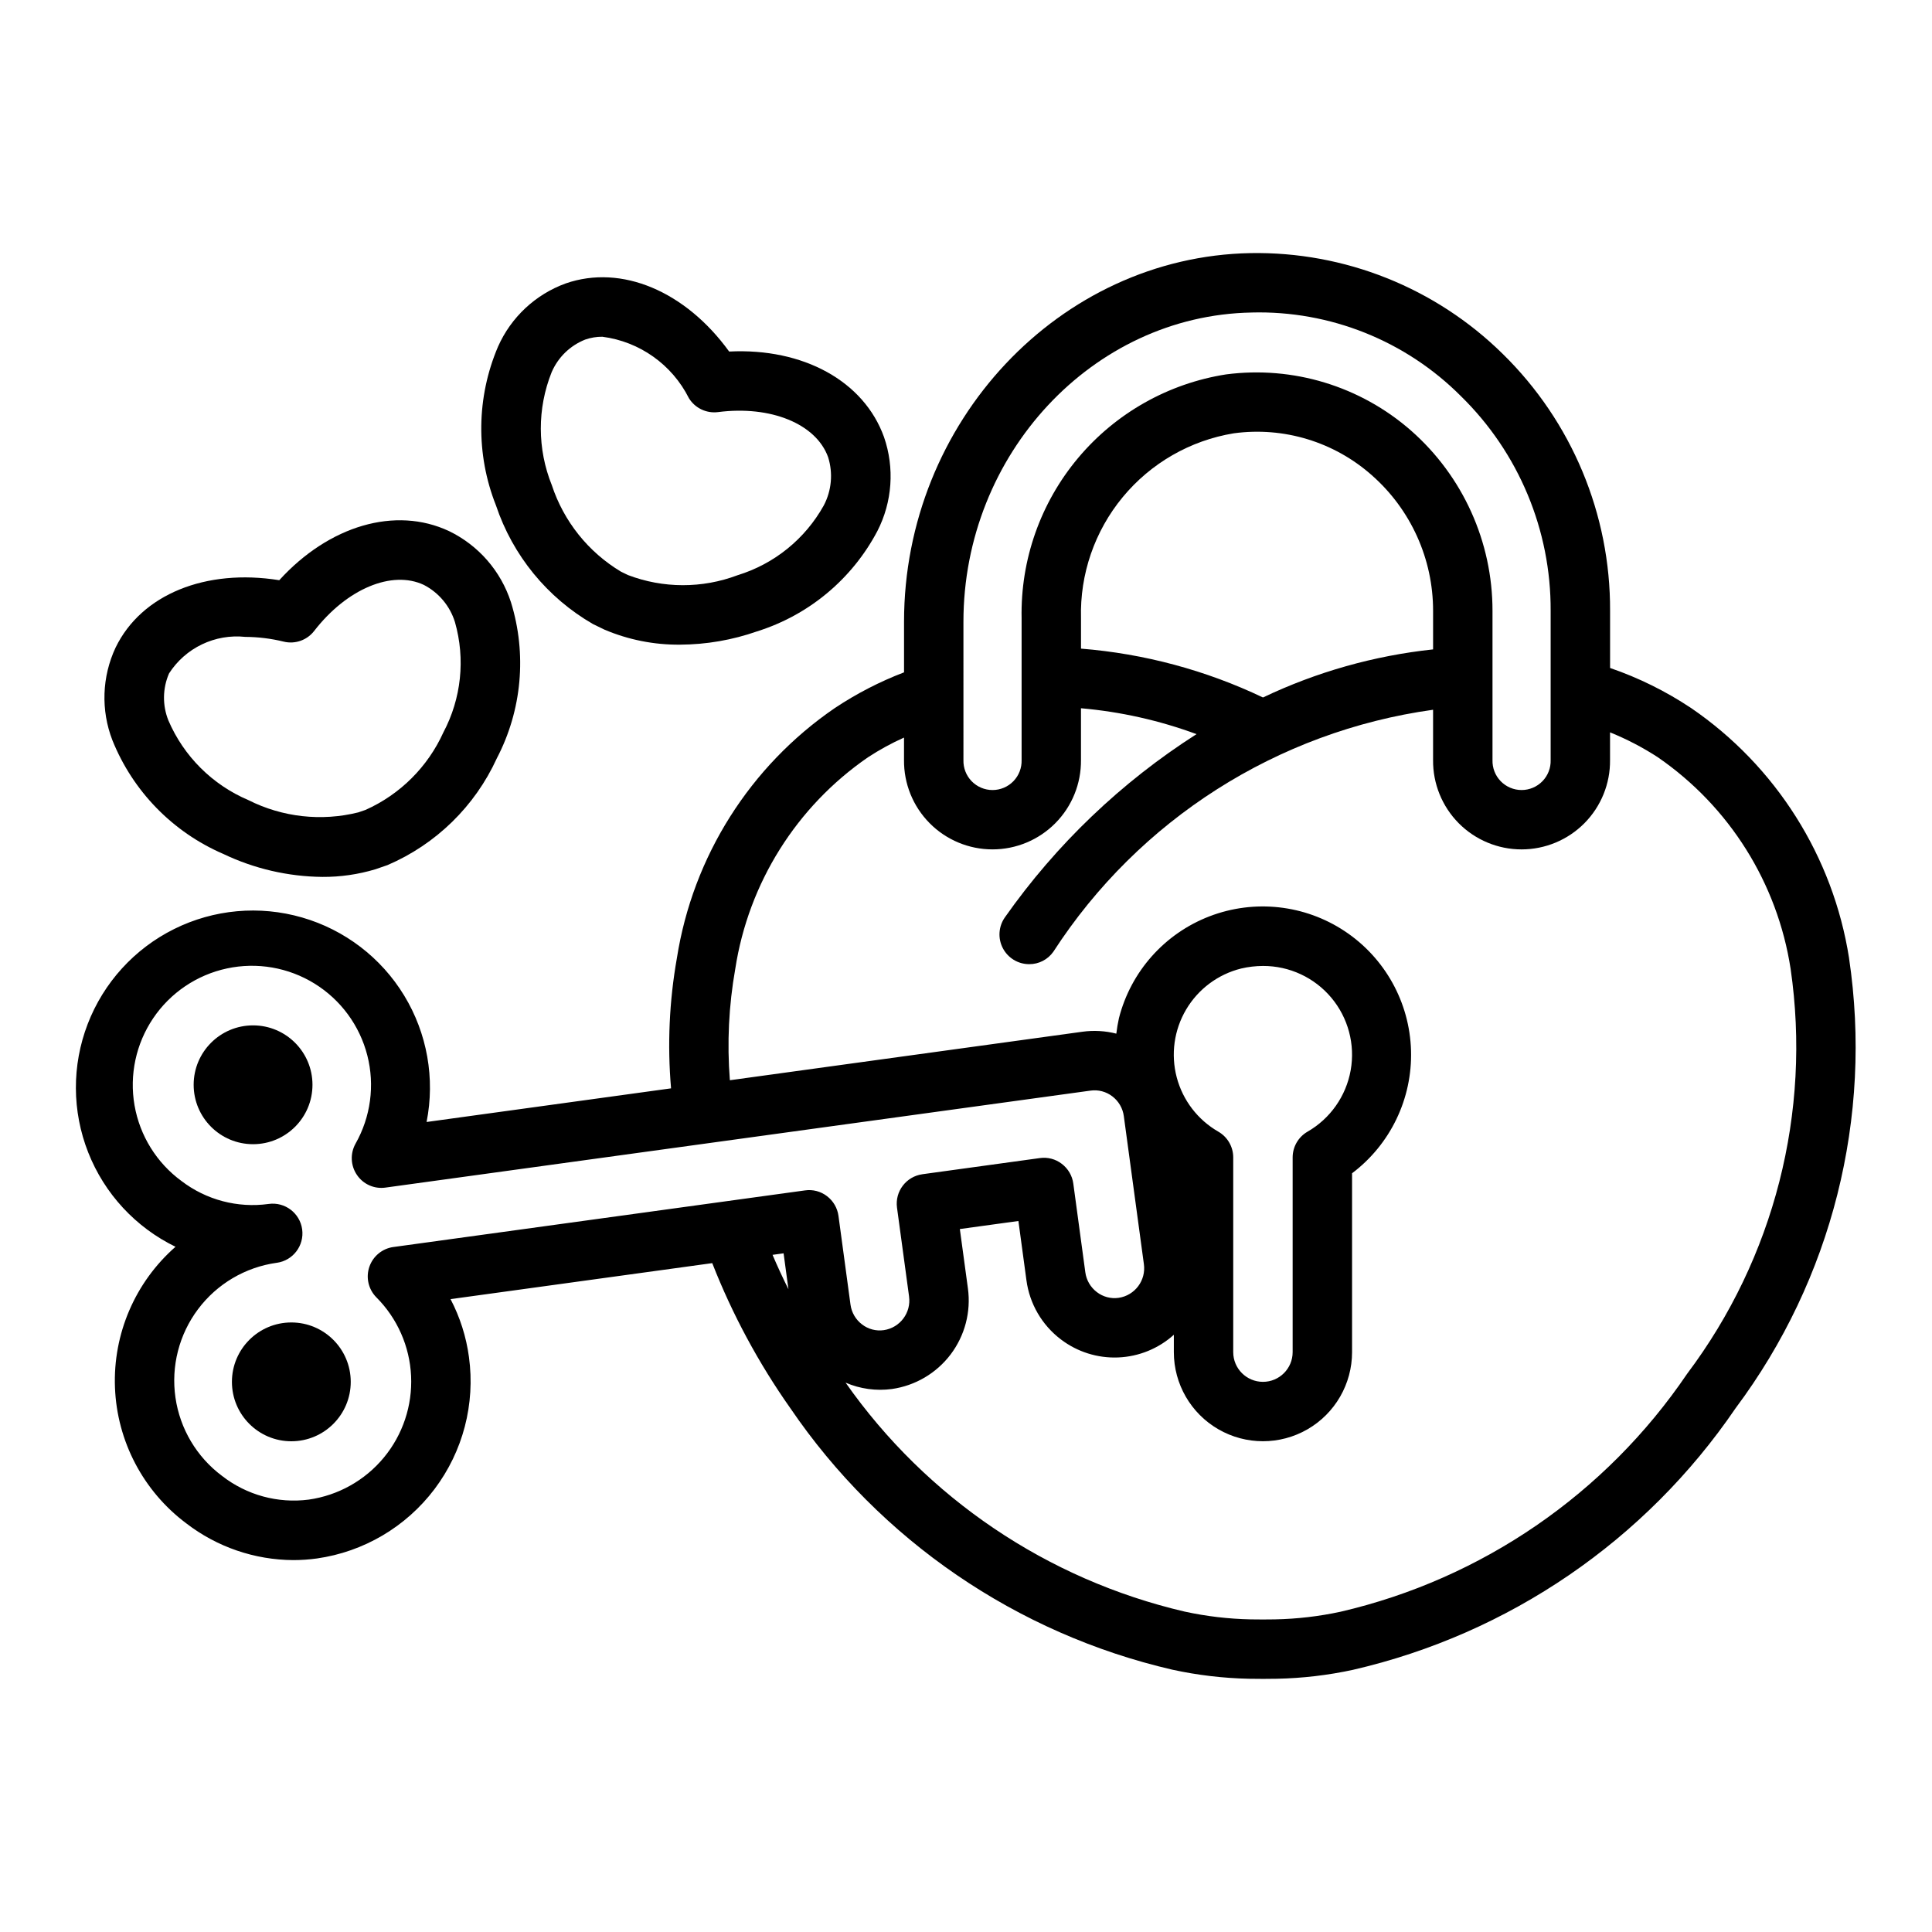 <?xml version="1.0" encoding="UTF-8"?>
<!-- Uploaded to: ICON Repo, www.iconrepo.com, Generator: ICON Repo Mixer Tools -->
<svg fill="#000000" width="800px" height="800px" version="1.1" viewBox="144 144 512 512" xmlns="http://www.w3.org/2000/svg">
 <g>
  <path d="m203.13 370.28c8.219 3.934 17.203 6.019 26.312 6.109 4.762 0.027 9.5-0.656 14.059-2.027l3.207-1.109c12.832-5.508 23.156-15.594 28.957-28.293 6.656-12.746 8.004-27.613 3.746-41.352-2.66-8.25-8.574-15.059-16.375-18.844-14.25-6.707-31.863-1.465-45.027 12.996-19.488-3.133-36.547 3.758-43.371 17.848v-0.004c-3.625 7.727-3.934 16.598-0.855 24.555 5.43 13.52 15.977 24.344 29.348 30.121zm-14.336-47.809c2.137-3.328 5.156-5.996 8.723-7.707 3.566-1.711 7.539-2.398 11.473-1.984 3.438 0.02 6.867 0.441 10.207 1.262 3.012 0.73 6.172-0.383 8.062-2.836 8.648-11.18 20.617-16.184 29.074-12.195 3.953 2.051 6.918 5.598 8.234 9.852 2.793 9.773 1.695 20.254-3.07 29.234-4.133 9.137-11.469 16.438-20.617 20.531l-1.922 0.66c-9.785 2.441-20.121 1.289-29.129-3.25-9.531-4.043-17.129-11.613-21.207-21.125-1.605-4.004-1.543-8.484 0.172-12.441z"/>
  <path d="m301.14 309.38 3.008 1.461h-0.004c6.344 2.703 13.18 4.066 20.074 4 6.957-0.031 13.855-1.223 20.418-3.523 13.719-4.309 25.18-13.867 31.883-26.59 3.957-7.719 4.59-16.715 1.75-24.91-5.336-14.82-21.387-23.633-41.035-22.656-11.578-15.977-28.504-23.18-43.297-18.055-8.02 2.906-14.504 8.961-17.957 16.758-5.723 13.398-5.918 28.516-0.547 42.059 4.438 13.277 13.582 24.465 25.707 31.457zm-10.953-66.734v0.004c1.699-3.961 4.906-7.082 8.918-8.664 1.453-0.504 2.981-0.754 4.519-0.746 9.875 1.273 18.473 7.375 22.938 16.273 1.621 2.637 4.633 4.082 7.703 3.699 14.008-1.812 26.016 3.121 29.195 11.941 1.336 4.246 0.926 8.848-1.148 12.789-4.938 8.883-13.125 15.516-22.844 18.496-9.371 3.539-19.715 3.523-29.074-0.051l-1.844-0.898c-8.652-5.191-15.152-13.324-18.309-22.906-3.875-9.598-3.894-20.324-0.055-29.934z"/>
  <path d="m226.81 431.48c0 8.695-7.051 15.742-15.746 15.742-8.695 0-15.742-7.047-15.742-15.742s7.047-15.746 15.742-15.746c8.695 0 15.746 7.051 15.746 15.746"/>
  <path d="m236.95 510.21c0 8.695-7.051 15.742-15.742 15.742-8.695 0-15.746-7.047-15.746-15.742 0-8.695 7.051-15.746 15.746-15.746 8.691 0 15.742 7.051 15.742 15.746"/>
  <path d="m634.02 397.9c-4.234-26.914-19.383-50.891-41.871-66.27h-0.008c-6.668-4.441-13.879-8.008-21.453-10.609v-15.129c0.113-25.625-10.16-50.207-28.473-68.129-17.793-17.508-41.879-27.125-66.836-26.688-50.617 0.945-91.801 44.77-91.801 97.703v13.402c-6.438 2.461-12.586 5.633-18.324 9.449-22.488 15.383-37.637 39.359-41.871 66.273-2.019 11.391-2.539 22.996-1.547 34.523l-64.785 8.914v-0.004c2.281-11.523 0.16-23.484-5.949-33.52-6.109-10.035-15.762-17.414-27.051-20.672-11.285-3.262-23.383-2.172-33.906 3.059-10.52 5.227-18.695 14.215-22.91 25.18-4.215 10.965-4.164 23.113 0.148 34.043 4.309 10.93 12.562 19.844 23.129 24.984-10.699 9.383-16.594 23.094-16.043 37.316 0.551 14.219 7.484 27.434 18.875 35.965 8.145 6.277 18.129 9.707 28.41 9.754 2.082-0.004 4.16-0.145 6.219-0.43 12.41-1.762 23.617-8.371 31.172-18.375 7.551-10.004 10.836-22.59 9.133-35.012-0.719-5.359-2.371-10.551-4.879-15.344l69.352-9.539c5.332 13.598 12.281 26.508 20.699 38.445 23.832 35.004 59.977 59.746 101.23 69.297 6.656 1.449 13.441 2.254 20.254 2.402 0.637 0.023 2.238 0.035 3.812 0.035 1.547 0 3.07-0.012 3.652-0.035 6.777-0.137 13.527-0.93 20.152-2.363 41.32-9.527 77.531-34.285 101.4-69.336 25.535-34.16 36.359-77.109 30.062-119.29zm-234.7-89.121c0-44.41 34.242-81.18 76.348-81.957v-0.004c20.77-0.555 40.848 7.469 55.512 22.184 15.289 14.969 23.863 35.492 23.758 56.891v39.531c0.066 2.082-0.719 4.106-2.172 5.602s-3.449 2.34-5.531 2.34c-2.086 0-4.082-0.844-5.535-2.34s-2.234-3.519-2.172-5.602v-39.531c0.016-18.289-7.848-35.695-21.578-47.773-13.438-11.785-31.297-17.215-49.023-14.902-15.316 2.398-29.246 10.262-39.211 22.141s-15.285 26.965-14.98 42.469v37.598c0.062 2.082-0.723 4.106-2.172 5.602-1.453 1.496-3.449 2.34-5.535 2.34s-4.082-0.844-5.535-2.34c-1.449-1.496-2.234-3.519-2.172-5.602zm79.379 20.062v-0.004c-15.148-7.223-31.492-11.609-48.223-12.945v-8.066c-0.312-11.68 3.617-23.078 11.059-32.086 7.445-9.008 17.898-15.016 29.43-16.91 13.238-1.801 26.605 2.262 36.598 11.125 10.324 9.09 16.234 22.184 16.219 35.938v10.203c-15.641 1.668-30.887 5.977-45.082 12.742zm-230.44 145.63v-0.004c-2.953 0.406-5.422 2.445-6.383 5.269-0.957 2.82-0.242 5.941 1.855 8.062 5.559 5.562 8.844 13 9.211 20.855 0.367 7.859-2.207 15.57-7.227 21.625-5.016 6.059-12.109 10.027-19.898 11.133-8.18 1.059-16.441-1.199-22.953-6.266-6.719-5.004-11.172-12.48-12.367-20.777-1.199-8.293 0.957-16.723 5.988-23.426s12.523-11.125 20.824-12.289h0.039c4.309-0.594 7.32-4.562 6.727-8.871-0.594-4.309-4.566-7.32-8.871-6.727l-0.047 0.008c-8.191 1.125-16.496-1.066-23.066-6.086-6.582-4.824-11.039-12.008-12.441-20.051-1.398-8.039 0.371-16.309 4.938-23.074 4.562-6.762 11.57-11.496 19.551-13.207 7.981-1.711 16.312-0.266 23.25 4.035 6.934 4.297 11.938 11.117 13.957 19.023 2.019 7.906 0.895 16.289-3.129 23.387-1.453 2.609-1.309 5.812 0.375 8.277 1.672 2.477 4.613 3.781 7.57 3.356l186.86-25.703c2.039-0.285 4.102 0.262 5.734 1.508 1.691 1.277 2.797 3.176 3.07 5.277l5.312 39.184c0.613 4.32-2.383 8.324-6.703 8.953-2.039 0.289-4.109-0.258-5.746-1.512-1.688-1.277-2.793-3.176-3.07-5.273l-3.184-23.508v-0.004c-0.281-2.07-1.375-3.945-3.043-5.211-1.656-1.281-3.762-1.832-5.836-1.531l-31.117 4.281v0.004c-4.297 0.59-7.309 4.555-6.723 8.855l3.191 23.508h-0.004c0.613 4.32-2.383 8.324-6.703 8.953-2.039 0.289-4.109-0.254-5.742-1.512-1.688-1.277-2.793-3.176-3.07-5.273l-3.184-23.508c-0.281-2.07-1.371-3.945-3.035-5.215-1.66-1.277-3.766-1.828-5.84-1.527zm218.65-30.543v-0.004c-5.469-3.129-9.453-8.32-11.062-14.41-1.609-6.094-0.711-12.574 2.5-17.996 3.211-5.422 8.457-9.332 14.574-10.852 1.906-0.449 3.859-0.676 5.816-0.68 6.969-0.012 13.586 3.062 18.066 8.402 4.477 5.336 6.363 12.387 5.141 19.246s-5.422 12.824-11.465 16.289c-2.422 1.41-3.914 4.004-3.914 6.805v51.602c0 4.348-3.523 7.871-7.871 7.871s-7.875-3.523-7.875-7.871v-51.602c0-2.805-1.488-5.394-3.91-6.805zm-115.25 32.215 1.285 9.516c-1.504-3.019-2.914-6.055-4.211-9.113zm239.43 31.953v-0.004c-21.582 31.824-54.371 54.332-91.82 63.031-5.723 1.234-11.547 1.914-17.398 2.027-1.047 0.039-5.312 0.039-6.434 0-5.887-0.121-11.746-0.812-17.496-2.062-36.395-8.484-68.387-30.086-89.855-60.676 3.856 1.664 8.094 2.246 12.254 1.691 6.203-0.879 11.809-4.176 15.59-9.172 3.777-5 5.422-11.289 4.574-17.5l-2.137-15.723 15.52-2.133 2.125 15.695c0.832 6.246 4.125 11.898 9.148 15.699 4.352 3.309 9.723 4.996 15.184 4.769 5.461-0.227 10.672-2.352 14.734-6.012v4.602c0 8.438 4.5 16.23 11.809 20.449 7.305 4.219 16.309 4.219 23.617 0 7.305-4.219 11.805-12.012 11.805-20.449v-47.398c10.18-7.676 16.004-19.812 15.625-32.555-0.375-12.742-6.91-24.512-17.523-31.574-10.617-7.062-23.996-8.539-35.895-3.961-11.898 4.578-20.84 14.637-23.988 26.992-0.301 1.352-0.531 2.719-0.691 4.094-2.93-0.746-5.977-0.918-8.973-0.508l-93.441 12.855c-0.777-9.863-0.297-19.781 1.43-29.523 3.504-22.723 16.215-43 35.148-56.047 3.047-1.996 6.246-3.75 9.57-5.238v5.949-0.004c-0.062 6.262 2.379 12.285 6.785 16.734 4.402 4.449 10.402 6.953 16.664 6.953s12.262-2.504 16.664-6.953c4.406-4.449 6.848-10.473 6.785-16.734v-13.715c10.469 0.914 20.766 3.219 30.621 6.859-19.922 12.719-37.172 29.207-50.773 48.539-1.699 2.402-1.918 5.551-0.566 8.164 1.348 2.613 4.043 4.254 6.984 4.258 2.562 0.02 4.969-1.223 6.434-3.328 22.637-34.961 59.355-58.355 100.61-64.094v13.324c-0.062 6.258 2.383 12.285 6.785 16.734 4.406 4.445 10.406 6.949 16.664 6.949 6.262 0 12.262-2.504 16.668-6.949 4.402-4.449 6.848-10.477 6.781-16.734v-7.336c4.441 1.797 8.695 4.016 12.707 6.625h-0.008c18.938 13.047 31.656 33.324 35.156 56.051 5.523 38.004-4.352 76.641-27.438 107.33z"/>
 </g>
</svg>